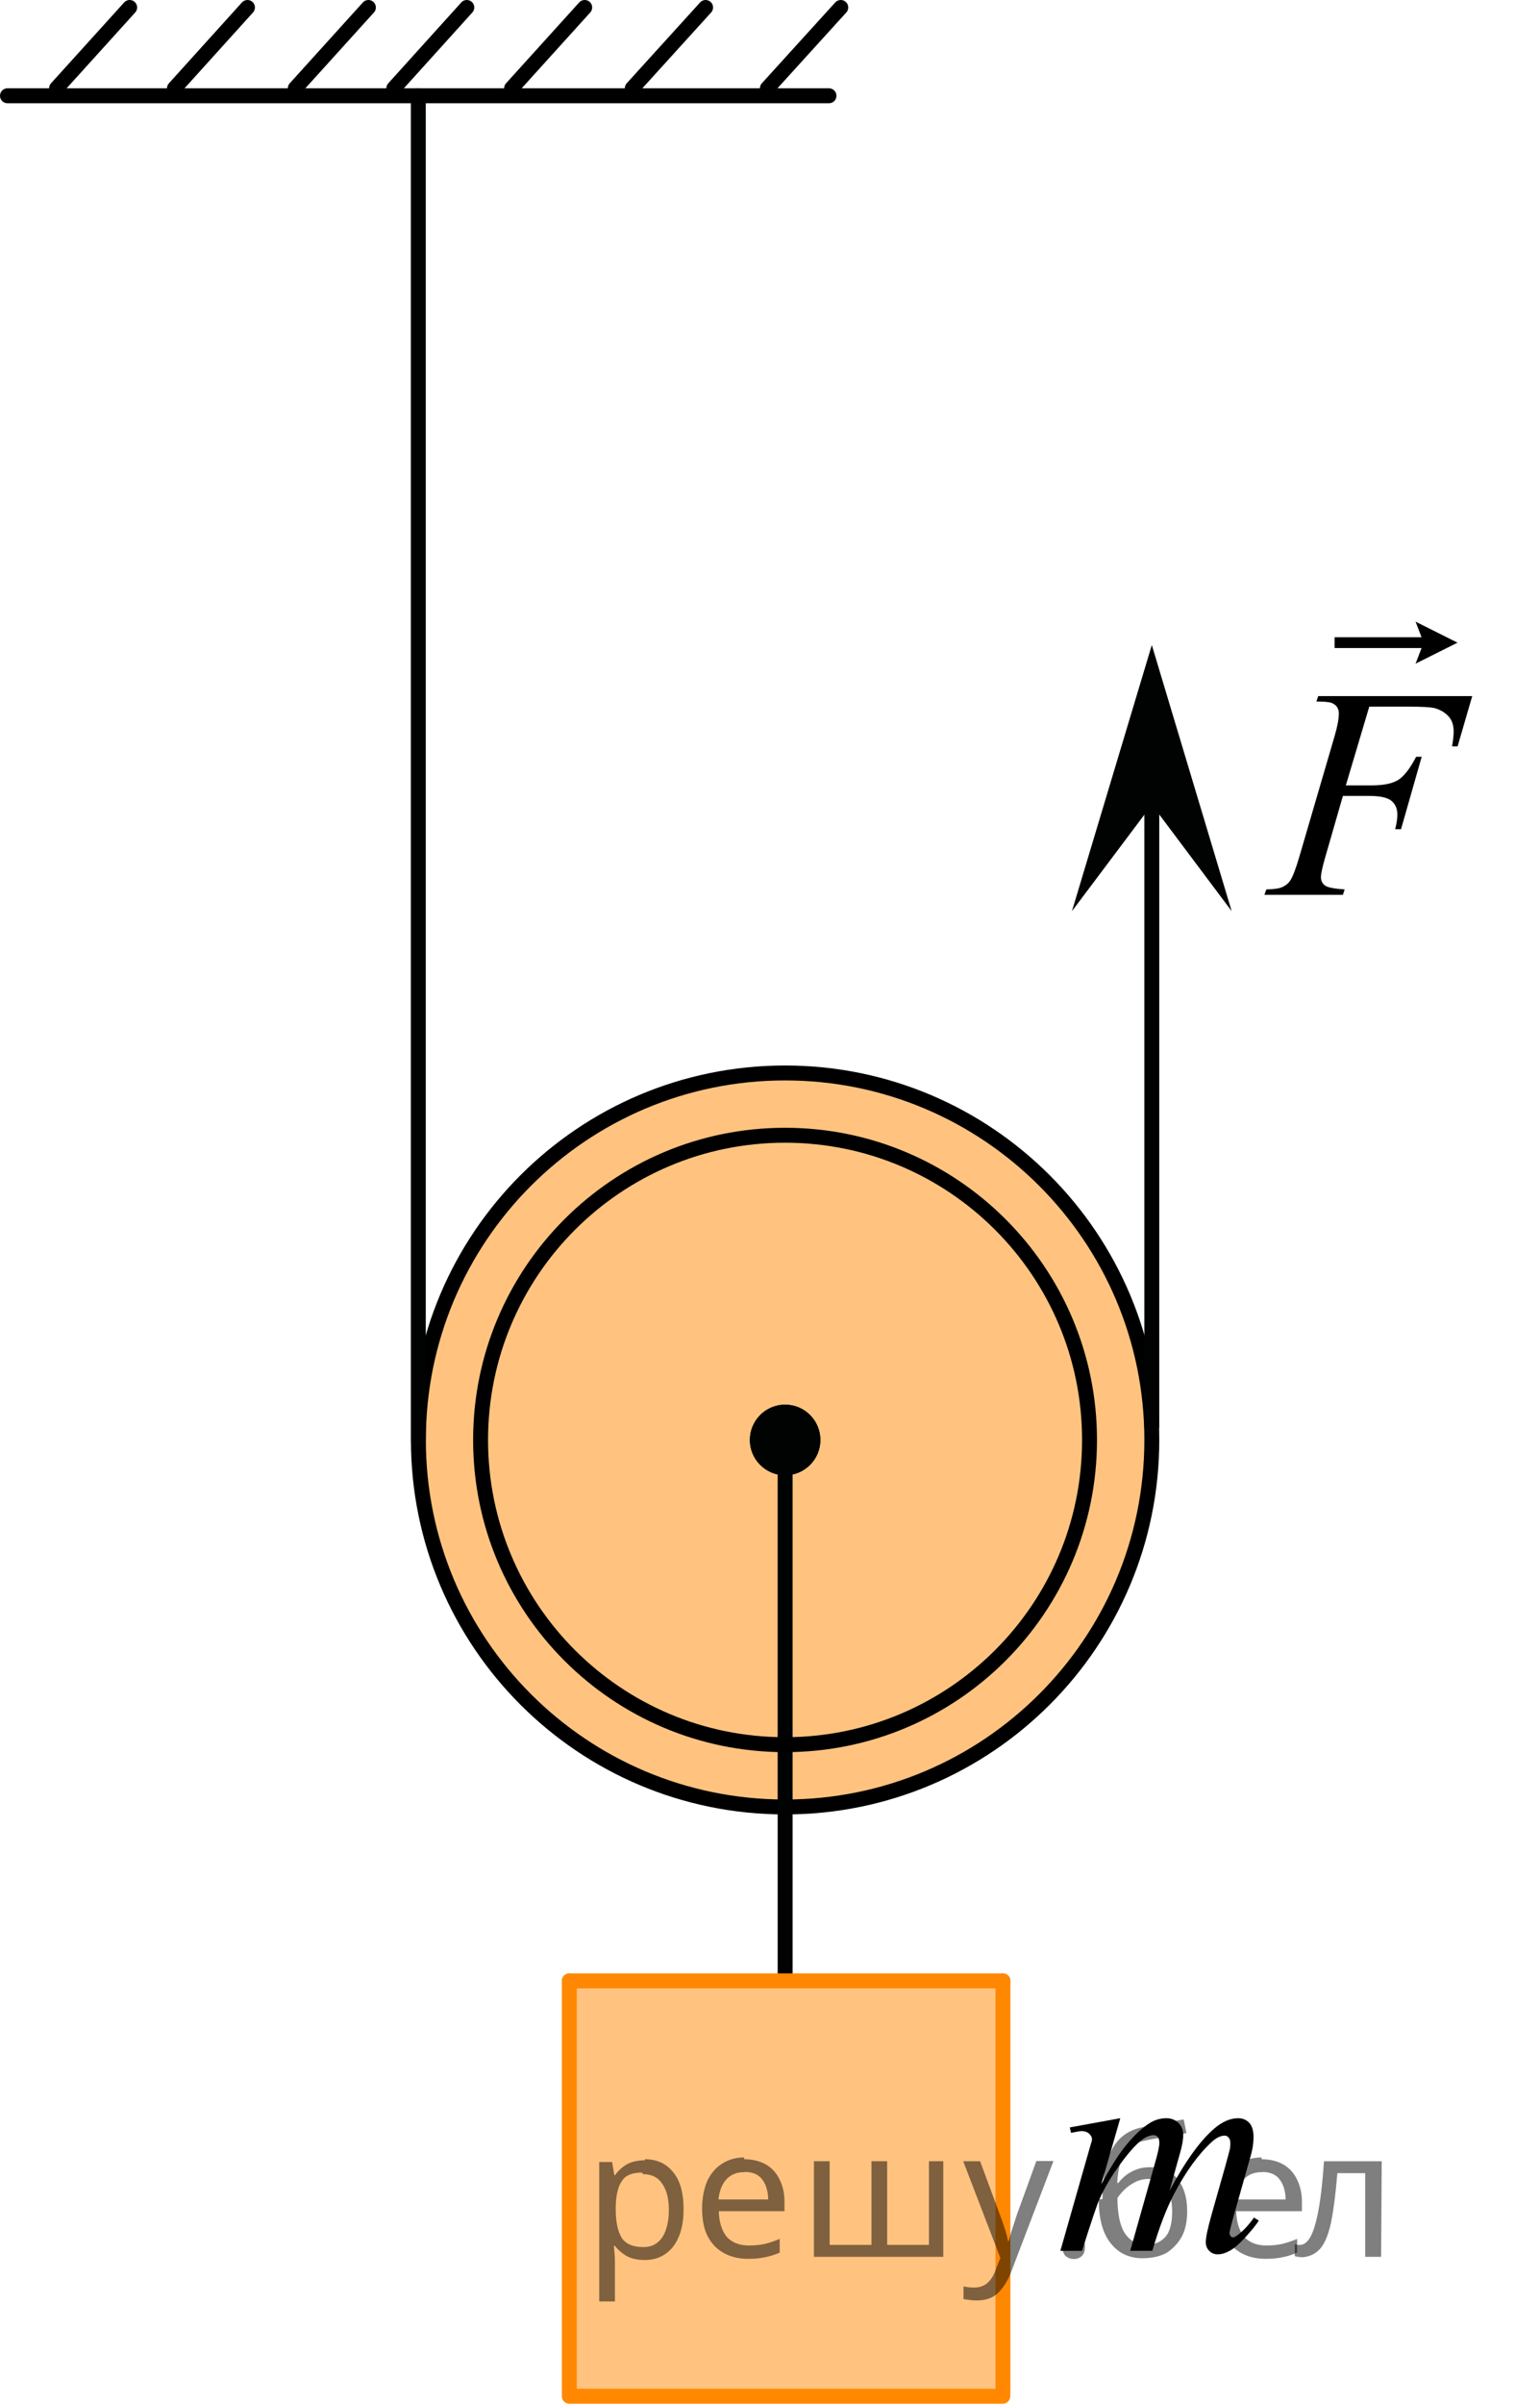<?xml version="1.0" encoding="utf-8"?>
<!-- Generator: Adobe Illustrator 27.2.0, SVG Export Plug-In . SVG Version: 6.00 Build 0)  -->
<svg version="1.1" id="Слой_1" xmlns="http://www.w3.org/2000/svg" xmlns:xlink="http://www.w3.org/1999/xlink" x="0px" y="0px"
	 width="77.384px" height="120.674px" viewBox="0 0 77.384 120.674" enable-background="new 0 0 77.384 120.674"
	 xml:space="preserve">
<polygon opacity="0.5" fill="#FF8800" enable-background="new    " points="29.433,87.758 32.822,89.497 35.641,90.323 
	38.703,90.716 41.026,90.665 44.633,89.904 47.273,88.989 49.453,87.663 51.029,86.502 52.4,85.406 
	54.767,82.548 57.167,77.389 57.414,76.437 57.766,74.335 57.88,72.55 57.88,71.216 57.523,68.642 
	57.523,68.642 56.209,64.617 54.761,62.038 51.587,58.423 47.691,55.815 44.758,54.636 41.535,53.98 
	38.904,53.866 33.495,54.856 29.904,56.529 26.184,59.503 22.907,64.179 21.02,70.184 21.119,74.157 
	22.451,79.394 25.983,84.873 "/>
<g>
	<path fill="none" stroke="#000000" stroke-width="0.75" stroke-linecap="round" stroke-linejoin="round" stroke-miterlimit="8" d="
		M39.45,53.866c-10.18,0-18.426,8.25-18.426,18.426c0,10.177,8.246,18.423,18.426,18.423c10.173,0,18.428-8.246,18.428-18.423
		C57.88,62.116,49.623,53.866,39.45,53.866L39.45,53.866z"/>
</g>
<line fill="none" stroke="#010202" stroke-width="0.75" stroke-linecap="round" stroke-linejoin="round" stroke-miterlimit="10" x1="39.452" y1="99.276" x2="39.452" y2="72.291"/>
<polygon opacity="0.5" fill="#FF8800" enable-background="new    " points="28.503,120.241 50.397,120.241 50.397,99.557 
	28.503,99.557 "/>
<line fill="none" stroke="#FF8800" stroke-width="0.75" stroke-linecap="round" stroke-linejoin="round" stroke-miterlimit="10" x1="50.39" y1="120.299" x2="28.609" y2="120.299"/>
<line fill="none" stroke="#FF8800" stroke-width="0.75" stroke-linecap="round" stroke-linejoin="round" stroke-miterlimit="10" x1="28.609" y1="120.144" x2="28.609" y2="99.446"/>
<line fill="none" stroke="#FF8800" stroke-width="0.75" stroke-linecap="round" stroke-linejoin="round" stroke-miterlimit="10" x1="50.397" y1="120.144" x2="50.397" y2="99.446"/>
<line fill="none" stroke="#FF8800" stroke-width="0.75" stroke-linecap="round" stroke-linejoin="round" stroke-miterlimit="10" x1="50.397" y1="99.446" x2="28.609" y2="99.446"/>
<g>
	<g>
		<g>
			<defs>
				<rect id="SVGID_1_" x="60.847" y="27.024" width="16.44" height="20.714"/>
			</defs>
			<clipPath id="SVGID_00000180353448771860961500000003740874510202012578_">
				<use xlink:href="#SVGID_1_"  overflow="visible"/>
			</clipPath>
		</g>
	</g>
	<g>
		<g>
			<defs>
				
					<rect id="SVGID_00000109747620759013265320000008601367188278837685_" x="60.943" y="27.12" width="16.441" height="20.549"/>
			</defs>
			<clipPath id="SVGID_00000134249730216925849310000013241154777029970100_">
				<use xlink:href="#SVGID_00000109747620759013265320000008601367188278837685_"  overflow="visible"/>
			</clipPath>
			<g clip-path="url(#SVGID_00000134249730216925849310000013241154777029970100_)">
				<path d="M68.805,35.476l-1.177,3.952h1.31c0.589,0,1.029-0.091,1.32-0.272c0.292-0.182,0.593-0.569,0.902-1.163h0.279
					l-1.038,3.636h-0.294c0.073-0.295,0.11-0.537,0.11-0.729c0-0.3-0.1-0.531-0.298-0.695c-0.199-0.165-0.57-0.247-1.115-0.247
					h-1.324l-0.868,3.01c-0.157,0.535-0.235,0.891-0.235,1.067c0,0.181,0.067,0.321,0.202,0.419
					c0.135,0.099,0.465,0.164,0.989,0.198l-0.088,0.272h-3.944l0.096-0.272c0.383-0.01,0.638-0.044,0.766-0.103
					c0.196-0.083,0.341-0.196,0.434-0.339c0.133-0.201,0.29-0.615,0.472-1.243l1.759-6.012c0.142-0.485,0.213-0.866,0.213-1.141
					c0-0.128-0.032-0.236-0.096-0.327s-0.158-0.158-0.283-0.203c-0.125-0.044-0.374-0.065-0.747-0.065l0.089-0.272h7.74
					l-0.735,2.523h-0.279c0.054-0.304,0.08-0.554,0.08-0.75c0-0.324-0.089-0.58-0.269-0.77c-0.179-0.188-0.408-0.322-0.688-0.4
					c-0.196-0.049-0.636-0.074-1.317-0.074C70.771,35.476,68.805,35.476,68.805,35.476z"/>
			</g>
		</g>
		<g>
			<defs>
				
					<rect id="SVGID_00000038372703417012080590000001199393469905583526_" x="60.943" y="27.12" width="16.441" height="20.549"/>
			</defs>
			<clipPath id="SVGID_00000161608156075521635640000013874945157919341743_">
				<use xlink:href="#SVGID_00000038372703417012080590000001199393469905583526_"  overflow="visible"/>
			</clipPath>
			<g clip-path="url(#SVGID_00000161608156075521635640000013874945157919341743_)">
				<path d="M71.131,33.318l0.301-0.783h-4.37v-0.543h4.37l-0.301-0.783l2.109,1.055L71.131,33.318z"/>
			</g>
		</g>
	</g>
</g>
<g>
	<g>
		<g>
			<defs>
				<rect id="SVGID_00000062161311037207773850000016619746287324180893_" x="50.397" y="103.118" width="16.44" height="13.81"/>
			</defs>
			<clipPath id="SVGID_00000169533437158406891290000000071477750547620279_">
				<use xlink:href="#SVGID_00000062161311037207773850000016619746287324180893_"  overflow="visible"/>
			</clipPath>
		</g>
	</g>
	<g>
		<g>
			<defs>
				<rect id="SVGID_00000039812577819561473730000015887908775447815830_" x="50.493" y="103.419" width="16.44" height="13.7"/>
			</defs>
			<clipPath id="SVGID_00000115514254406371638230000015273846380031096982_">
				<use xlink:href="#SVGID_00000039812577819561473730000015887908775447815830_"  overflow="visible"/>
			</clipPath>
			<g clip-path="url(#SVGID_00000115514254406371638230000015273846380031096982_)">
				<path d="M56.294,106.341l-0.957,3.318c0.427-0.78,0.79-1.367,1.089-1.76c0.466-0.607,0.92-1.049,1.361-1.324
					c0.26-0.156,0.532-0.234,0.817-0.234c0.245,0,0.448,0.078,0.61,0.234c0.162,0.158,0.243,0.358,0.243,0.604
					c0,0.24-0.057,0.555-0.17,0.942l-0.522,1.868c0.8-1.496,1.558-2.545,2.274-3.148c0.397-0.334,0.789-0.5,1.177-0.5
					c0.226,0,0.411,0.076,0.556,0.23c0.145,0.155,0.217,0.395,0.217,0.719c0,0.283-0.044,0.586-0.132,0.904l-0.81,2.863
					c-0.177,0.623-0.265,0.969-0.265,1.037s0.021,0.127,0.065,0.176c0.03,0.035,0.069,0.053,0.118,0.053s0.135-0.047,0.258-0.141
					c0.279-0.216,0.542-0.5,0.787-0.854l0.243,0.154c-0.123,0.197-0.34,0.467-0.651,0.81c-0.312,0.344-0.578,0.577-0.799,0.699
					s-0.424,0.185-0.61,0.185c-0.172,0-0.315-0.06-0.431-0.178c-0.115-0.117-0.173-0.262-0.173-0.434
					c0-0.235,0.101-0.709,0.302-1.42l0.67-2.362c0.151-0.544,0.232-0.847,0.242-0.905c0.015-0.093,0.022-0.184,0.022-0.271
					c0-0.123-0.027-0.219-0.081-0.287c-0.059-0.069-0.125-0.104-0.198-0.104c-0.206,0-0.425,0.105-0.655,0.316
					c-0.677,0.623-1.31,1.496-1.898,2.619c-0.388,0.741-0.751,1.69-1.089,2.848h-1.111l1.258-4.451
					c0.138-0.48,0.206-0.803,0.206-0.965c0-0.132-0.026-0.23-0.081-0.293c-0.054-0.064-0.12-0.096-0.198-0.096
					c-0.162,0-0.334,0.059-0.515,0.176c-0.295,0.191-0.674,0.602-1.138,1.229c-0.463,0.629-0.822,1.229-1.077,1.803
					c-0.123,0.271-0.415,1.137-0.876,2.598h-1.089l1.361-4.768l0.177-0.618c0.034-0.093,0.051-0.162,0.051-0.206
					c0-0.107-0.049-0.205-0.146-0.291c-0.099-0.086-0.224-0.129-0.376-0.129c-0.063,0-0.24,0.029-0.529,0.089l-0.066-0.272
					L56.294,106.341z"/>
			</g>
		</g>
	</g>
</g>
<polygon fill="#010202" points="57.882,40.397 53.864,45.745 57.878,32.383 61.891,45.743 "/>
<g>
	<path fill="#010202" d="M39.452,74.063c0.979,0,1.771-0.797,1.771-1.771c0-0.979-0.793-1.774-1.771-1.774
		s-1.771,0.795-1.771,1.774C37.679,73.262,38.472,74.063,39.452,74.063L39.452,74.063z"/>
	<path fill="#010202" d="M39.452,74.063c0.979,0,1.771-0.797,1.771-1.771c0-0.979-0.793-1.774-1.771-1.774
		s-1.771,0.795-1.771,1.774C37.679,73.262,38.472,74.063,39.452,74.063L39.452,74.063z"/>
</g>
<line fill="none" stroke="#010202" stroke-width="0.75" stroke-linecap="round" stroke-linejoin="round" stroke-miterlimit="10" x1="21.02" y1="72.291" x2="21.02" y2="4.808"/>
<line fill="none" stroke="#010202" stroke-width="0.75" stroke-linecap="round" stroke-linejoin="round" stroke-miterlimit="10" x1="57.877" y1="71.604" x2="57.877" y2="37.381"/>
<line fill="none" stroke="#000000" stroke-width="0.75" stroke-linecap="round" stroke-linejoin="round" stroke-miterlimit="10" x1="0.375" y1="4.808" x2="41.656" y2="4.808"/>
<line fill="none" stroke="#000000" stroke-width="0.75" stroke-linecap="round" stroke-linejoin="round" stroke-miterlimit="10" x1="2.842" y1="4.433" x2="6.516" y2="0.375"/>
<line fill="none" stroke="#000000" stroke-width="0.75" stroke-linecap="round" stroke-linejoin="round" stroke-miterlimit="10" x1="8.766" y1="4.433" x2="12.435" y2="0.375"/>
<line fill="none" stroke="#000000" stroke-width="0.75" stroke-linecap="round" stroke-linejoin="round" stroke-miterlimit="10" x1="14.838" y1="4.433" x2="18.512" y2="0.375"/>
<line fill="none" stroke="#000000" stroke-width="0.75" stroke-linecap="round" stroke-linejoin="round" stroke-miterlimit="10" x1="19.789" y1="4.433" x2="23.456" y2="0.375"/>
<line fill="none" stroke="#000000" stroke-width="0.75" stroke-linecap="round" stroke-linejoin="round" stroke-miterlimit="10" x1="25.707" y1="4.433" x2="29.381" y2="0.375"/>
<line fill="none" stroke="#000000" stroke-width="0.75" stroke-linecap="round" stroke-linejoin="round" stroke-miterlimit="10" x1="31.771" y1="4.433" x2="35.456" y2="0.375"/>
<line fill="none" stroke="#000000" stroke-width="0.75" stroke-linecap="round" stroke-linejoin="round" stroke-miterlimit="10" x1="38.56" y1="4.433" x2="42.248" y2="0.375"/>
<g>
	<path fill="none" stroke="#000000" stroke-width="0.75" stroke-linecap="round" stroke-linejoin="round" stroke-miterlimit="8" d="
		M39.448,56.993c-8.452,0-15.299,6.85-15.299,15.299c0,8.45,6.846,15.296,15.299,15.296
		c8.446,0,15.3-6.846,15.3-15.296C54.749,63.843,47.894,56.993,39.448,56.993L39.448,56.993z"/>
</g>
<g fill-opacity=".5"><path d="m32.4 108.4q0.89 0 1.4 0.62 0.55 0.62 0.55 1.9 0 1.2-0.55 1.9-0.54 0.64-1.4 0.64-0.56 0-0.93-0.21-0.36-0.22-0.57-0.5h-0.054q0.018 0.15 0.036 0.39t0.018 0.4v2h-0.79v-7h0.65l0.11 0.66h0.036q0.22-0.32 0.57-0.53t0.94-0.22zm-0.14 0.67q-0.74 0-1 0.41-0.3 0.41-0.32 1.3v0.15q0 0.89 0.29 1.4 0.3 0.48 1.1 0.48 0.44 0 0.72-0.24 0.29-0.24 0.42-0.66 0.14-0.42 0.14-0.96 0-0.83-0.32-1.3-0.32-0.5-0.98-0.5z"/><path d="m37.4 108.4q0.62 0 1.1 0.27 0.45 0.27 0.68 0.76 0.24 0.49 0.24 1.1v0.48h-3.3q0.018 0.82 0.41 1.3 0.4 0.42 1.1 0.42 0.46 0 0.81-0.081 0.36-0.09 0.74-0.25v0.69q-0.37 0.16-0.73 0.23-0.36 0.081-0.86 0.081-0.68 0-1.2-0.28-0.52-0.28-0.82-0.83-0.29-0.56-0.29-1.4 0-0.79 0.26-1.4 0.27-0.57 0.75-0.87 0.49-0.31 1.1-0.31zm-9e-3 0.65q-0.57 0-0.9 0.37-0.32 0.36-0.39 1h2.5q-9e-3 -0.61-0.29-0.99-0.28-0.39-0.88-0.39z"/><path d="m47.4 108.5v4.8h-6.5v-4.8h0.79v4.2h2.1v-4.2h0.79v4.2h2.1v-4.2z"/><path d="m48.4 108.5h0.85l1 2.7q0.14 0.36 0.24 0.69 0.11 0.32 0.16 0.62h0.036q0.054-0.22 0.17-0.58 0.12-0.37 0.24-0.74l0.98-2.7h0.86l-2.1 5.5q-0.25 0.68-0.66 1.1-0.4 0.4-1.1 0.4-0.22 0-0.38-0.027-0.16-0.018-0.28-0.045v-0.63q0.099 0.018 0.23 0.036 0.14 0.018 0.3 0.018 0.41 0 0.67-0.23 0.26-0.23 0.4-0.62l0.25-0.64z"/><path d="m53.4 112.8q0-0.33 0.16-0.47t0.39-0.14q0.23 0 0.4 0.14 0.17 0.14 0.17 0.47 0 0.32-0.17 0.47-0.16 0.14-0.4 0.14-0.22 0-0.39-0.14t-0.16-0.47z"/><path d="m55.4 110.4q0-1.6 0.48-2.5 0.48-0.89 1.5-1.1 0.58-0.13 1.1-0.22t1-0.18l0.14 0.69q-0.32 0.045-0.71 0.12-0.4 0.063-0.78 0.14-0.39 0.063-0.67 0.13-0.58 0.13-0.93 0.61-0.34 0.48-0.39 1.5h0.054q0.13-0.17 0.34-0.35 0.22-0.18 0.53-0.31 0.32-0.13 0.71-0.13 0.94 0 1.4 0.6 0.48 0.6 0.48 1.6 0 0.8-0.28 1.3t-0.77 0.81q-0.5 0.26-1.2 0.26-1 0-1.6-0.76t-0.59-2.2zm2.2 2.3q0.58 0 0.94-0.38t0.36-1.3q0-0.74-0.28-1.2-0.27-0.43-0.9-0.43-0.4 0-0.72 0.18-0.32 0.17-0.54 0.4t-0.31 0.38q0 0.44 0.063 0.86t0.22 0.75q0.16 0.32 0.44 0.52 0.29 0.19 0.72 0.19z"/><path d="m63.4 108.4q0.62 0 1.1 0.27 0.45 0.27 0.68 0.76 0.24 0.49 0.24 1.1v0.48h-3.3q0.018 0.82 0.41 1.3 0.4 0.42 1.1 0.42 0.46 0 0.81-0.081 0.36-0.09 0.74-0.25v0.69q-0.37 0.16-0.73 0.23-0.36 0.081-0.86 0.081-0.68 0-1.2-0.28-0.52-0.28-0.82-0.83-0.29-0.56-0.29-1.4 0-0.79 0.26-1.4 0.27-0.57 0.75-0.87 0.49-0.31 1.1-0.31zm-9e-3 0.65q-0.57 0-0.9 0.37-0.32 0.36-0.39 1h2.5q-9e-3 -0.61-0.29-0.99-0.28-0.39-0.88-0.39z"/><path d="m69.4 113.3h-0.8v-4.2h-1.4q-0.12 1.5-0.32 2.5-0.21 0.93-0.55 1.3t-0.86 0.42q-0.12 0-0.23-0.018-0.11-9e-3 -0.18-0.045v-0.59q0.054 0.018 0.12 0.027t0.13 9e-3q0.49 0 0.77-1 0.3-1 0.45-3.2h2.9z"/></g></svg>

<!--File created and owned by https://sdamgia.ru. Copying is prohibited. All rights reserved.-->

